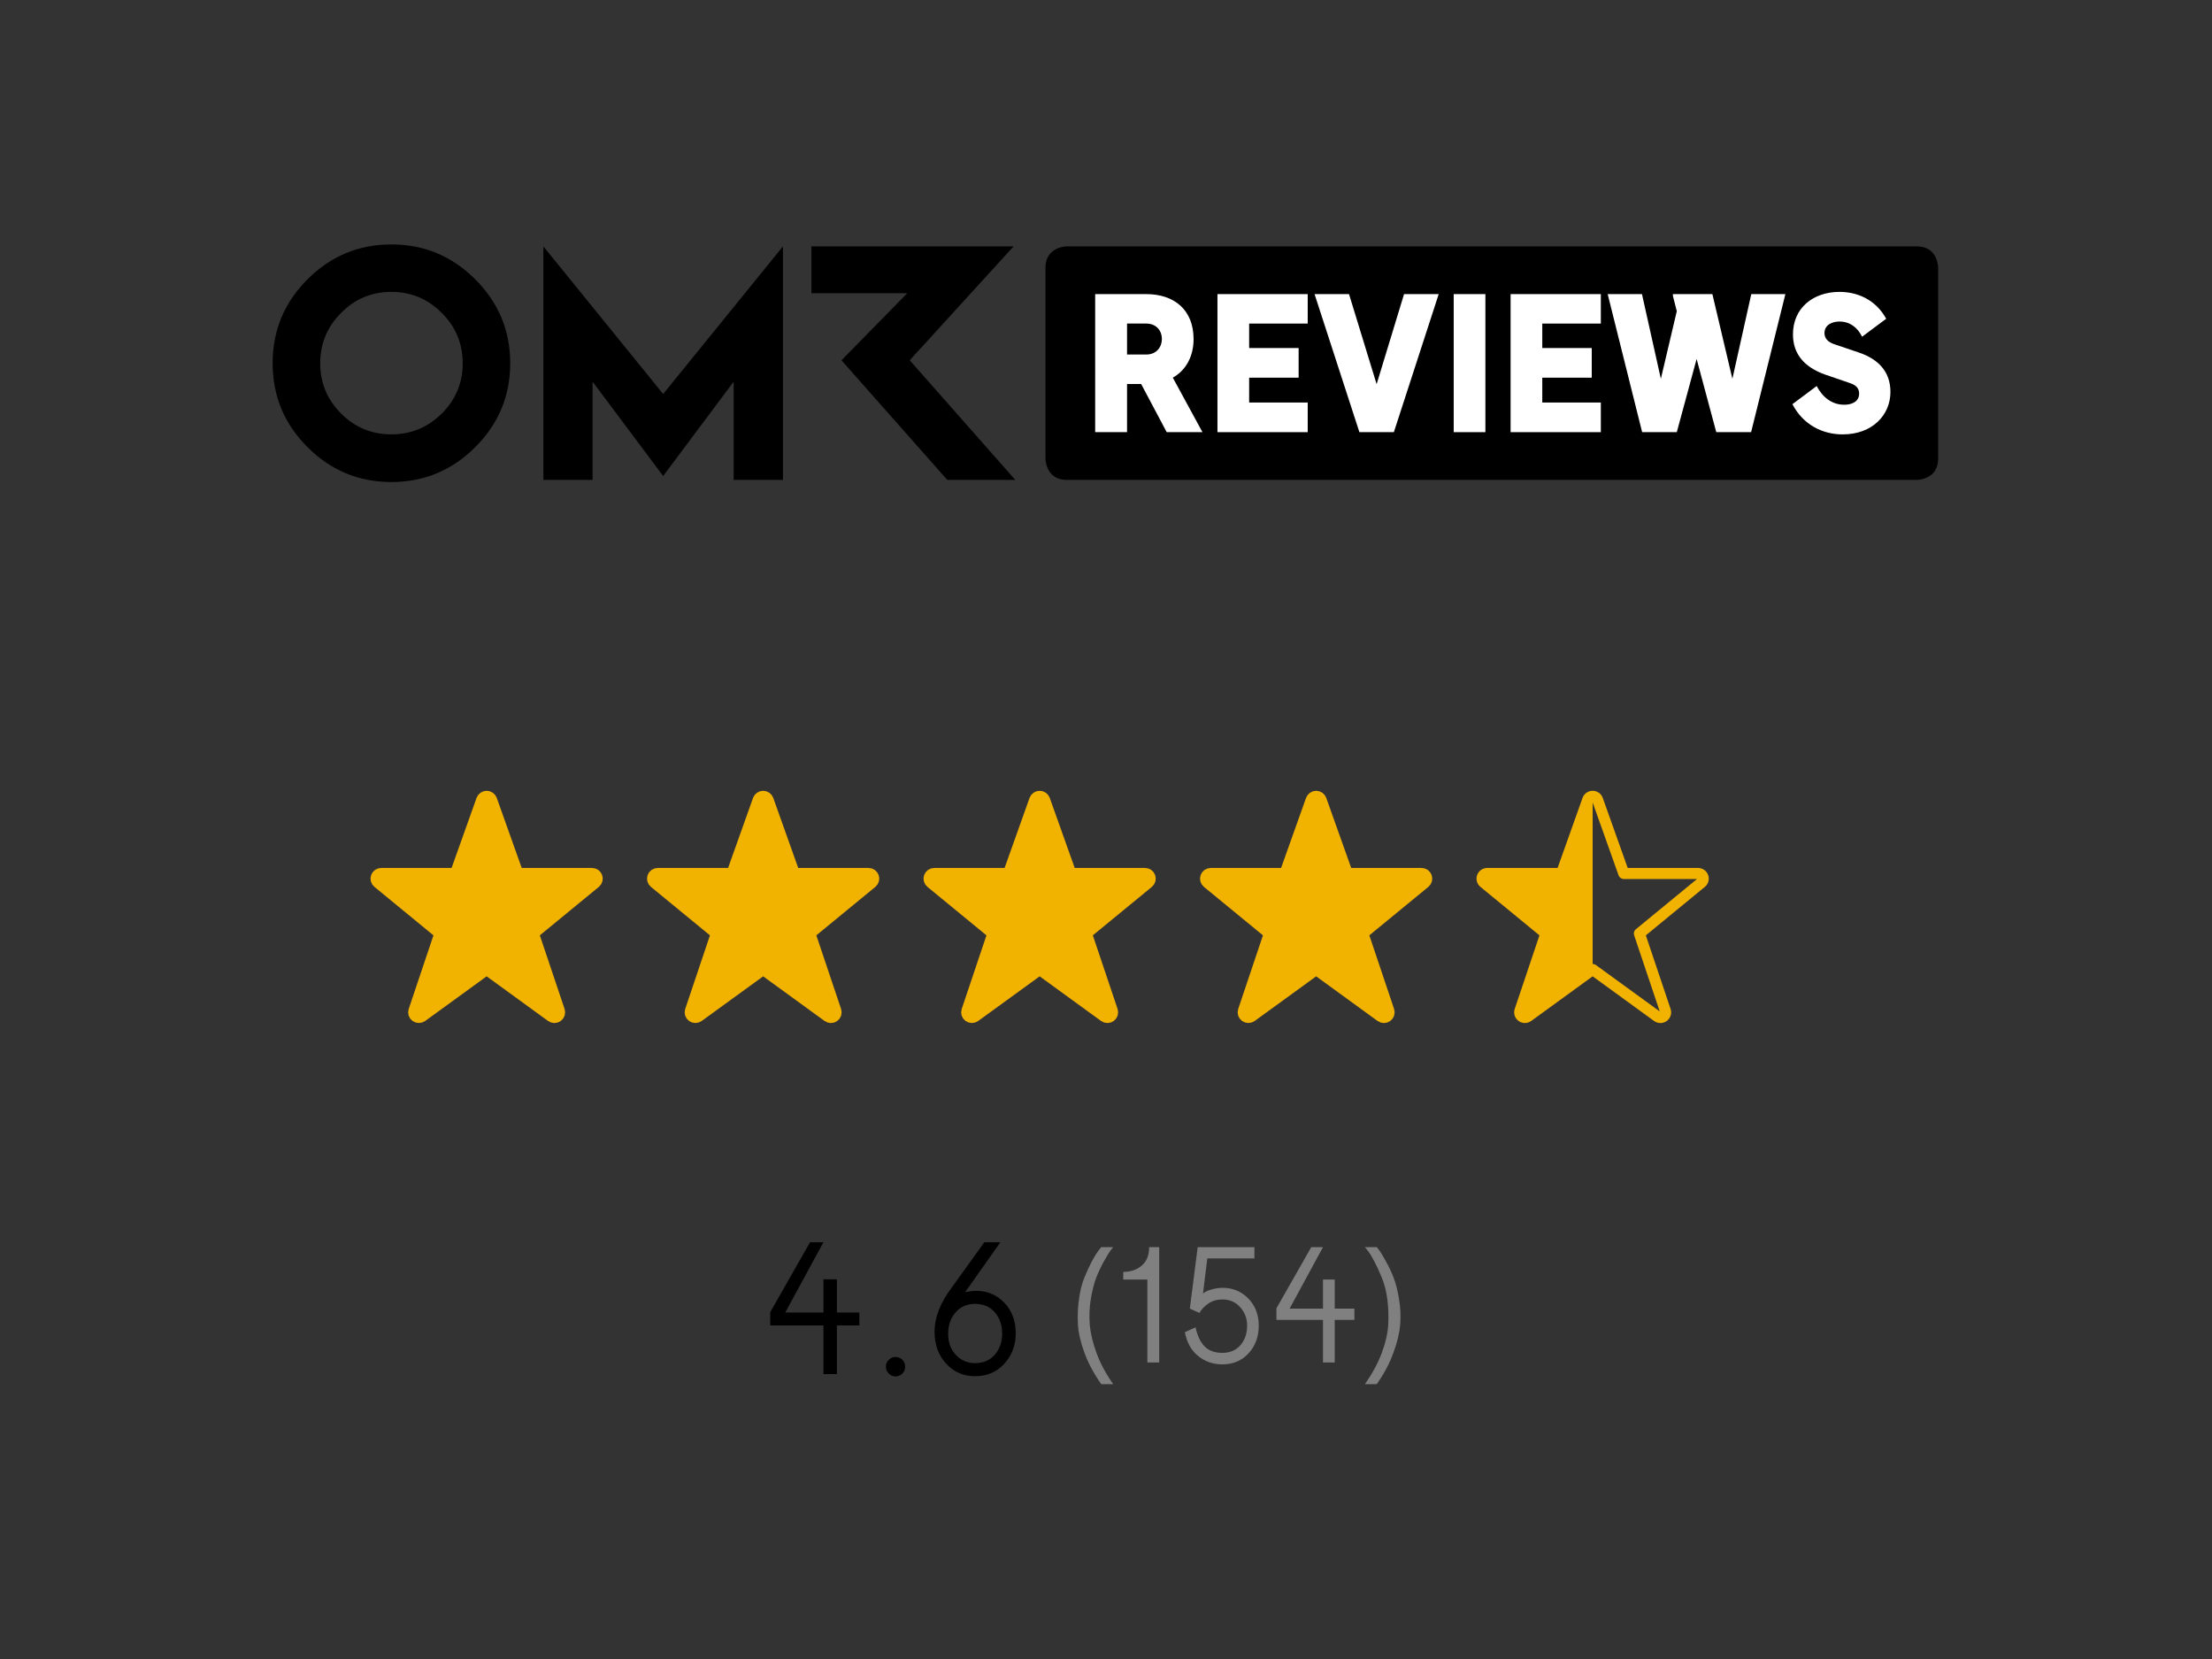 <svg xmlns="http://www.w3.org/2000/svg" viewBox="0 0 200 150" fill="none" data-testid="widget"><rect x="0" y="0" width="200" height="150" fill="#333333" stroke="none"/><g data-testid="widget-rating-value" fill="#000000"><path d="M74.45 124.24L74.45 119.84L69.64 119.84L69.64 118.64L73.24 112.32L74.45 112.32L71 118.67L74.45 118.67L74.45 115.67L75.67 115.67L75.67 118.67L77.7 118.67L77.7 119.84L75.67 119.84L75.67 124.24ZM80.98 124.45Q80.61 124.45 80.36 124.19Q80.1 123.94 80.1 123.57Q80.1 123.2 80.36 122.95Q80.61 122.69 80.98 122.69Q81.33 122.69 81.59 122.95Q81.84 123.2 81.84 123.57Q81.84 123.94 81.59 124.19Q81.33 124.45 80.98 124.45ZM88.16 124.43Q86.58 124.43 85.54 123.29Q84.5 122.15 84.5 120.42Q84.5 118.45 86.07 116.39L89 112.32L90.45 112.32L87.25 116.85L87.27 116.83Q87.83 116.71 88.24 116.71Q89.78 116.71 90.81 117.79Q91.84 118.88 91.84 120.55Q91.84 122.16 90.81 123.3Q89.78 124.43 88.16 124.43ZM85.73 120.59Q85.73 121.79 86.44 122.52Q87.14 123.25 88.16 123.25Q89.28 123.25 89.95 122.48Q90.61 121.71 90.61 120.59Q90.61 119.43 89.95 118.66Q89.28 117.89 88.16 117.89Q87.08 117.89 86.4 118.66Q85.73 119.43 85.73 120.59Z"></path></g><g data-testid="widget-reviews-count" fill="#808080"><path d="M99.57 125.15Q98.59 123.76 98.06 122.34Q97.53 120.91 97.46 119.73Q97.4 118.54 97.56 117.44Q97.71 116.33 98.05 115.5Q98.4 114.66 98.73 114.03Q99.07 113.4 99.32 113.08L99.57 112.76L100.65 112.76Q100.55 112.87 100.39 113.09Q100.23 113.31 99.82 114.03Q99.42 114.75 99.12 115.51Q98.83 116.27 98.63 117.43Q98.44 118.58 98.53 119.74Q98.62 120.89 99.14 122.33Q99.67 123.76 100.65 125.15ZM103.74 123.19L103.74 115.69L101.56 115.69L101.56 115Q102.57 115 103.23 114.43Q103.9 113.87 103.9 112.76L104.81 112.76L104.81 123.19ZM110.52 123.36Q109.27 123.36 108.34 122.61Q107.4 121.86 107.13 120.45L108.1 120.01Q108.34 121.15 108.91 121.73Q109.48 122.32 110.52 122.32Q111.56 122.32 112.16 121.62Q112.76 120.91 112.76 119.86Q112.76 118.89 112.13 118.19Q111.5 117.49 110.53 117.49Q109.81 117.49 109.27 117.85Q108.73 118.21 108.45 118.71L107.58 118.32L108.29 112.76L113.42 112.76L113.42 113.78L109.16 113.78L108.77 116.95Q109.06 116.72 109.57 116.58Q110.09 116.44 110.55 116.44Q111.93 116.44 112.87 117.41Q113.81 118.37 113.81 119.86Q113.81 121.36 112.89 122.36Q111.98 123.36 110.52 123.36ZM119.62 123.19L119.62 119.34L115.41 119.34L115.41 118.29L118.56 112.76L119.62 112.76L116.6 118.32L119.62 118.32L119.62 115.69L120.68 115.69L120.68 118.32L122.46 118.32L122.46 119.34L120.68 119.34L120.68 123.19ZM123.41 125.15Q124.39 123.76 124.93 122.34Q125.46 120.91 125.52 119.73Q125.58 118.54 125.43 117.44Q125.28 116.33 124.93 115.5Q124.59 114.66 124.25 114.03Q123.92 113.4 123.67 113.08L123.41 112.76L124.48 112.76Q124.58 112.87 124.74 113.09Q124.9 113.31 125.3 114.03Q125.71 114.75 126 115.51Q126.3 116.27 126.49 117.43Q126.69 118.58 126.6 119.74Q126.51 120.89 125.98 122.33Q125.46 123.76 124.48 125.15Z"></path></g><g data-testid="widget-logo" transform="scale(0.17) translate(145, 130)" fill="#000000"><path d="m63.184,0C45.776,0,30.902,6.189,18.526,18.564,6.188,30.94,0,45.813,0,63.184c0,17.409,6.188,32.282,18.526,44.62,12.376,12.376,27.25,18.564,44.658,18.564,17.334,0,32.207-6.188,44.583-18.564,12.376-12.338,18.601-27.211,18.601-44.62,0-17.371-6.225-32.244-18.601-44.62C95.391,6.189,80.518,0,63.184,0Zm26.765,89.949c-7.455,7.382-16.365,11.072-26.765,11.072-10.475,0-19.384-3.69-26.765-11.072-7.418-7.417-11.109-16.327-11.109-26.765,0-10.399,3.691-19.346,11.109-26.765,7.381-7.455,16.29-11.183,26.765-11.183,10.4,0,19.31,3.728,26.765,11.183,7.455,7.418,11.146,16.365,11.146,26.765,0,10.438-3.691,19.347-11.146,26.765Zm248.898-28.33L394.092,1.044h-107.544v24.901h50.995l-35.003,35.674,56.288,63.632h36.167l-56.148-63.632ZM144.001,1.044v124.207h26.168v-52.262l37.538,50.175,37.501-50.175v52.262h26.206V1.044l-63.706,78.505L144.001,1.044Z"></path><path d="m874.471,1.031h-452.064s-11.368,0-11.368,11.371v101.477s0,11.371,11.368,11.371h452.064s11.368,0,11.368-11.371V12.402s0-11.371-11.368-11.371Z"></path><g fill="#FFFFFF"><path d="m437.474,26.422h27.107c14.977,0,25.231,8.381,25.231,23.951,0,8.77-3.745,16.361-11.043,20.499l15.771,28.976h-19.019l-13.602-25.624h-7.491v25.624h-16.954V26.422Zm27.204,32.132c5.518,0,8.277-4.138,8.277-8.18,0-4.928-3.348-8.281-8.277-8.281h-10.249v16.461h10.249Z"></path><path d="m502.515,26.422h47.999v15.671h-31.145v13.012h26.317v15.767h-26.317v13.209h31.145v15.767h-47.999V26.422Z"></path><path d="m554.156,26.422h18.329l14.684,47.903,14.588-47.903h18.43l-23.851,73.427h-18.329l-23.851-73.427Z"></path><path d="m628.163,26.422h16.854v73.427h-16.854V26.422Z"></path><path d="m658.423,26.422h47.995v15.671h-31.145v13.012h26.313v15.767h-26.313v13.209h31.145v15.767h-47.995V26.422Z"></path><path d="m710.055,26.422h18.237l10.049,45.044,8.477-35.973-2.069-8.084v-.987h20.992l10.646,45.044,10.049-45.044h18.137l-18.233,73.427h-18.526l-10.45-38.929-10.546,38.929h-18.43l-18.334-73.427Z"></path><path d="m808.307,84.967l12.912-9.66c3.056,5.915,8.084,9.957,14.684,9.957,3.745,0,7.888-1.48,7.888-5.915,0-3.156-1.969-4.631-4.928-5.618l-13.209-4.531c-10.739-3.846-17.05-10.646-17.05-21.389,0-13.995,10.747-22.568,24.741-22.568,9.46,0,19.216,4.038,24.838,14.291l-12.816,9.56c-2.462-5.029-6.6-8.084-12.022-8.084-3.649,0-7.984,1.576-7.984,6.207,0,2.959,2.169,4.832,5.125,5.819l12.812,4.335c10.446,3.449,17.147,10.053,17.147,21.092,0,12.122-9.46,22.568-25.423,22.568-10.546,0-20.896-4.928-26.714-16.064Z"></path></g></g><path transform="translate(32,70)" data-testid="widget-full-star" d="M11.562 2.301C11.595 2.213 11.656 2.137 11.734 2.083C11.813 2.029 11.906 2 12.001 2C12.097 2 12.19 2.029 12.269 2.083C12.347 2.137 12.407 2.213 12.441 2.301L14.818 8.977H21.53C21.626 8.977 21.72 9.006 21.799 9.06C21.878 9.115 21.938 9.192 21.971 9.281C22.004 9.37 22.009 9.467 21.985 9.559C21.961 9.651 21.909 9.734 21.836 9.795L16.226 14.402L18.574 21.388C18.605 21.482 18.606 21.583 18.576 21.677C18.545 21.771 18.485 21.853 18.405 21.911C18.325 21.969 18.227 22 18.128 22C18.028 22 17.931 21.968 17.851 21.91L12.001 17.658L6.147 21.91C6.067 21.967 5.97 21.998 5.871 21.997C5.772 21.997 5.676 21.965 5.596 21.908C5.516 21.85 5.457 21.768 5.426 21.675C5.396 21.582 5.396 21.481 5.427 21.388L7.775 14.402L2.164 9.795C2.091 9.734 2.039 9.651 2.015 9.559C1.991 9.467 1.996 9.37 2.029 9.281C2.062 9.192 2.122 9.115 2.201 9.06C2.28 9.006 2.374 8.977 2.47 8.977H9.183L11.562 2.301Z" fill="#f2b200" stroke="#f2b200" stroke-linecap="round" stroke-linejoin="round"></path><path transform="translate(57,70)" data-testid="widget-full-star" d="M11.562 2.301C11.595 2.213 11.656 2.137 11.734 2.083C11.813 2.029 11.906 2 12.001 2C12.097 2 12.19 2.029 12.269 2.083C12.347 2.137 12.407 2.213 12.441 2.301L14.818 8.977H21.53C21.626 8.977 21.72 9.006 21.799 9.06C21.878 9.115 21.938 9.192 21.971 9.281C22.004 9.37 22.009 9.467 21.985 9.559C21.961 9.651 21.909 9.734 21.836 9.795L16.226 14.402L18.574 21.388C18.605 21.482 18.606 21.583 18.576 21.677C18.545 21.771 18.485 21.853 18.405 21.911C18.325 21.969 18.227 22 18.128 22C18.028 22 17.931 21.968 17.851 21.91L12.001 17.658L6.147 21.91C6.067 21.967 5.97 21.998 5.871 21.997C5.772 21.997 5.676 21.965 5.596 21.908C5.516 21.85 5.457 21.768 5.426 21.675C5.396 21.582 5.396 21.481 5.427 21.388L7.775 14.402L2.164 9.795C2.091 9.734 2.039 9.651 2.015 9.559C1.991 9.467 1.996 9.37 2.029 9.281C2.062 9.192 2.122 9.115 2.201 9.06C2.28 9.006 2.374 8.977 2.47 8.977H9.183L11.562 2.301Z" fill="#f2b200" stroke="#f2b200" stroke-linecap="round" stroke-linejoin="round"></path><path transform="translate(82,70)" data-testid="widget-full-star" d="M11.562 2.301C11.595 2.213 11.656 2.137 11.734 2.083C11.813 2.029 11.906 2 12.001 2C12.097 2 12.19 2.029 12.269 2.083C12.347 2.137 12.407 2.213 12.441 2.301L14.818 8.977H21.53C21.626 8.977 21.72 9.006 21.799 9.06C21.878 9.115 21.938 9.192 21.971 9.281C22.004 9.37 22.009 9.467 21.985 9.559C21.961 9.651 21.909 9.734 21.836 9.795L16.226 14.402L18.574 21.388C18.605 21.482 18.606 21.583 18.576 21.677C18.545 21.771 18.485 21.853 18.405 21.911C18.325 21.969 18.227 22 18.128 22C18.028 22 17.931 21.968 17.851 21.91L12.001 17.658L6.147 21.91C6.067 21.967 5.97 21.998 5.871 21.997C5.772 21.997 5.676 21.965 5.596 21.908C5.516 21.85 5.457 21.768 5.426 21.675C5.396 21.582 5.396 21.481 5.427 21.388L7.775 14.402L2.164 9.795C2.091 9.734 2.039 9.651 2.015 9.559C1.991 9.467 1.996 9.37 2.029 9.281C2.062 9.192 2.122 9.115 2.201 9.06C2.28 9.006 2.374 8.977 2.47 8.977H9.183L11.562 2.301Z" fill="#f2b200" stroke="#f2b200" stroke-linecap="round" stroke-linejoin="round"></path><path transform="translate(107,70)" data-testid="widget-full-star" d="M11.562 2.301C11.595 2.213 11.656 2.137 11.734 2.083C11.813 2.029 11.906 2 12.001 2C12.097 2 12.19 2.029 12.269 2.083C12.347 2.137 12.407 2.213 12.441 2.301L14.818 8.977H21.53C21.626 8.977 21.72 9.006 21.799 9.06C21.878 9.115 21.938 9.192 21.971 9.281C22.004 9.37 22.009 9.467 21.985 9.559C21.961 9.651 21.909 9.734 21.836 9.795L16.226 14.402L18.574 21.388C18.605 21.482 18.606 21.583 18.576 21.677C18.545 21.771 18.485 21.853 18.405 21.911C18.325 21.969 18.227 22 18.128 22C18.028 22 17.931 21.968 17.851 21.91L12.001 17.658L6.147 21.91C6.067 21.967 5.97 21.998 5.871 21.997C5.772 21.997 5.676 21.965 5.596 21.908C5.516 21.85 5.457 21.768 5.426 21.675C5.396 21.582 5.396 21.481 5.427 21.388L7.775 14.402L2.164 9.795C2.091 9.734 2.039 9.651 2.015 9.559C1.991 9.467 1.996 9.37 2.029 9.281C2.062 9.192 2.122 9.115 2.201 9.06C2.28 9.006 2.374 8.977 2.47 8.977H9.183L11.562 2.301Z" fill="#f2b200" stroke="#f2b200" stroke-linecap="round" stroke-linejoin="round"></path><path transform="translate(132,70)" data-testid="widget-half-star" fill-rule="evenodd" clip-rule="evenodd" d="M12.001 2.558L9.654 9.145C9.583 9.344 9.395 9.477 9.183 9.477H2.564L8.092 14.016C8.252 14.147 8.315 14.364 8.248 14.561L5.935 21.446L11.707 17.253C11.882 17.126 12.119 17.126 12.294 17.253L18.067 21.449L15.752 14.561C15.686 14.365 15.749 14.147 15.909 14.016L21.436 9.477H14.818C14.606 9.477 14.418 9.344 14.347 9.145L12.001 2.558ZM11.451 1.67C11.613 1.559 11.805 1.5 12.001 1.5C12.197 1.5 12.389 1.559 12.552 1.67C12.714 1.782 12.838 1.94 12.908 2.124L12.912 2.134L15.171 8.477H21.53C21.53 8.477 21.53 8.477 21.53 8.477C21.727 8.477 21.92 8.537 22.083 8.649C22.245 8.761 22.37 8.92 22.439 9.106C22.509 9.292 22.519 9.495 22.468 9.686C22.418 9.878 22.31 10.049 22.159 10.177L22.153 10.182L16.81 14.57L19.048 21.229C19.113 21.424 19.115 21.635 19.051 21.831C18.988 22.026 18.864 22.196 18.698 22.316C18.532 22.436 18.332 22.5 18.127 22.5C17.923 22.5 17.723 22.435 17.557 22.315L12 18.276L6.437 22.318C6.271 22.436 6.072 22.498 5.869 22.497C5.666 22.496 5.468 22.432 5.303 22.312C5.138 22.193 5.014 22.024 4.951 21.83C4.888 21.636 4.888 21.426 4.952 21.232L4.953 21.229L7.191 14.57L1.841 10.177C1.69 10.049 1.582 9.878 1.532 9.686C1.481 9.495 1.491 9.292 1.561 9.106C1.63 8.92 1.755 8.761 1.917 8.649C2.08 8.537 2.272 8.477 2.47 8.477C2.47 8.477 2.47 8.477 2.47 8.477H8.831L11.094 2.124C11.164 1.94 11.289 1.782 11.451 1.67Z" fill="#f2b200"></path><path transform="translate(132,70)" d="M11.562 2.301C11.595 2.213 11.656 2.137 11.734 2.083C11.813 2.029 11.906 2 12.001 2L12.001 17.658L6.147 21.91C6.067 21.967 5.97 21.998 5.871 21.997C5.772 21.997 5.676 21.965 5.596 21.908C5.516 21.85 5.457 21.768 5.426 21.675C5.396 21.582 5.396 21.481 5.427 21.388L7.775 14.402L2.164 9.795C2.091 9.734 2.039 9.651 2.015 9.559C1.991 9.467 1.996 9.37 2.029 9.281C2.062 9.192 2.122 9.115 2.201 9.06C2.28 9.006 2.374 8.977 2.47 8.977H9.183L11.562 2.301Z" fill="#f2b200"></path></svg>
